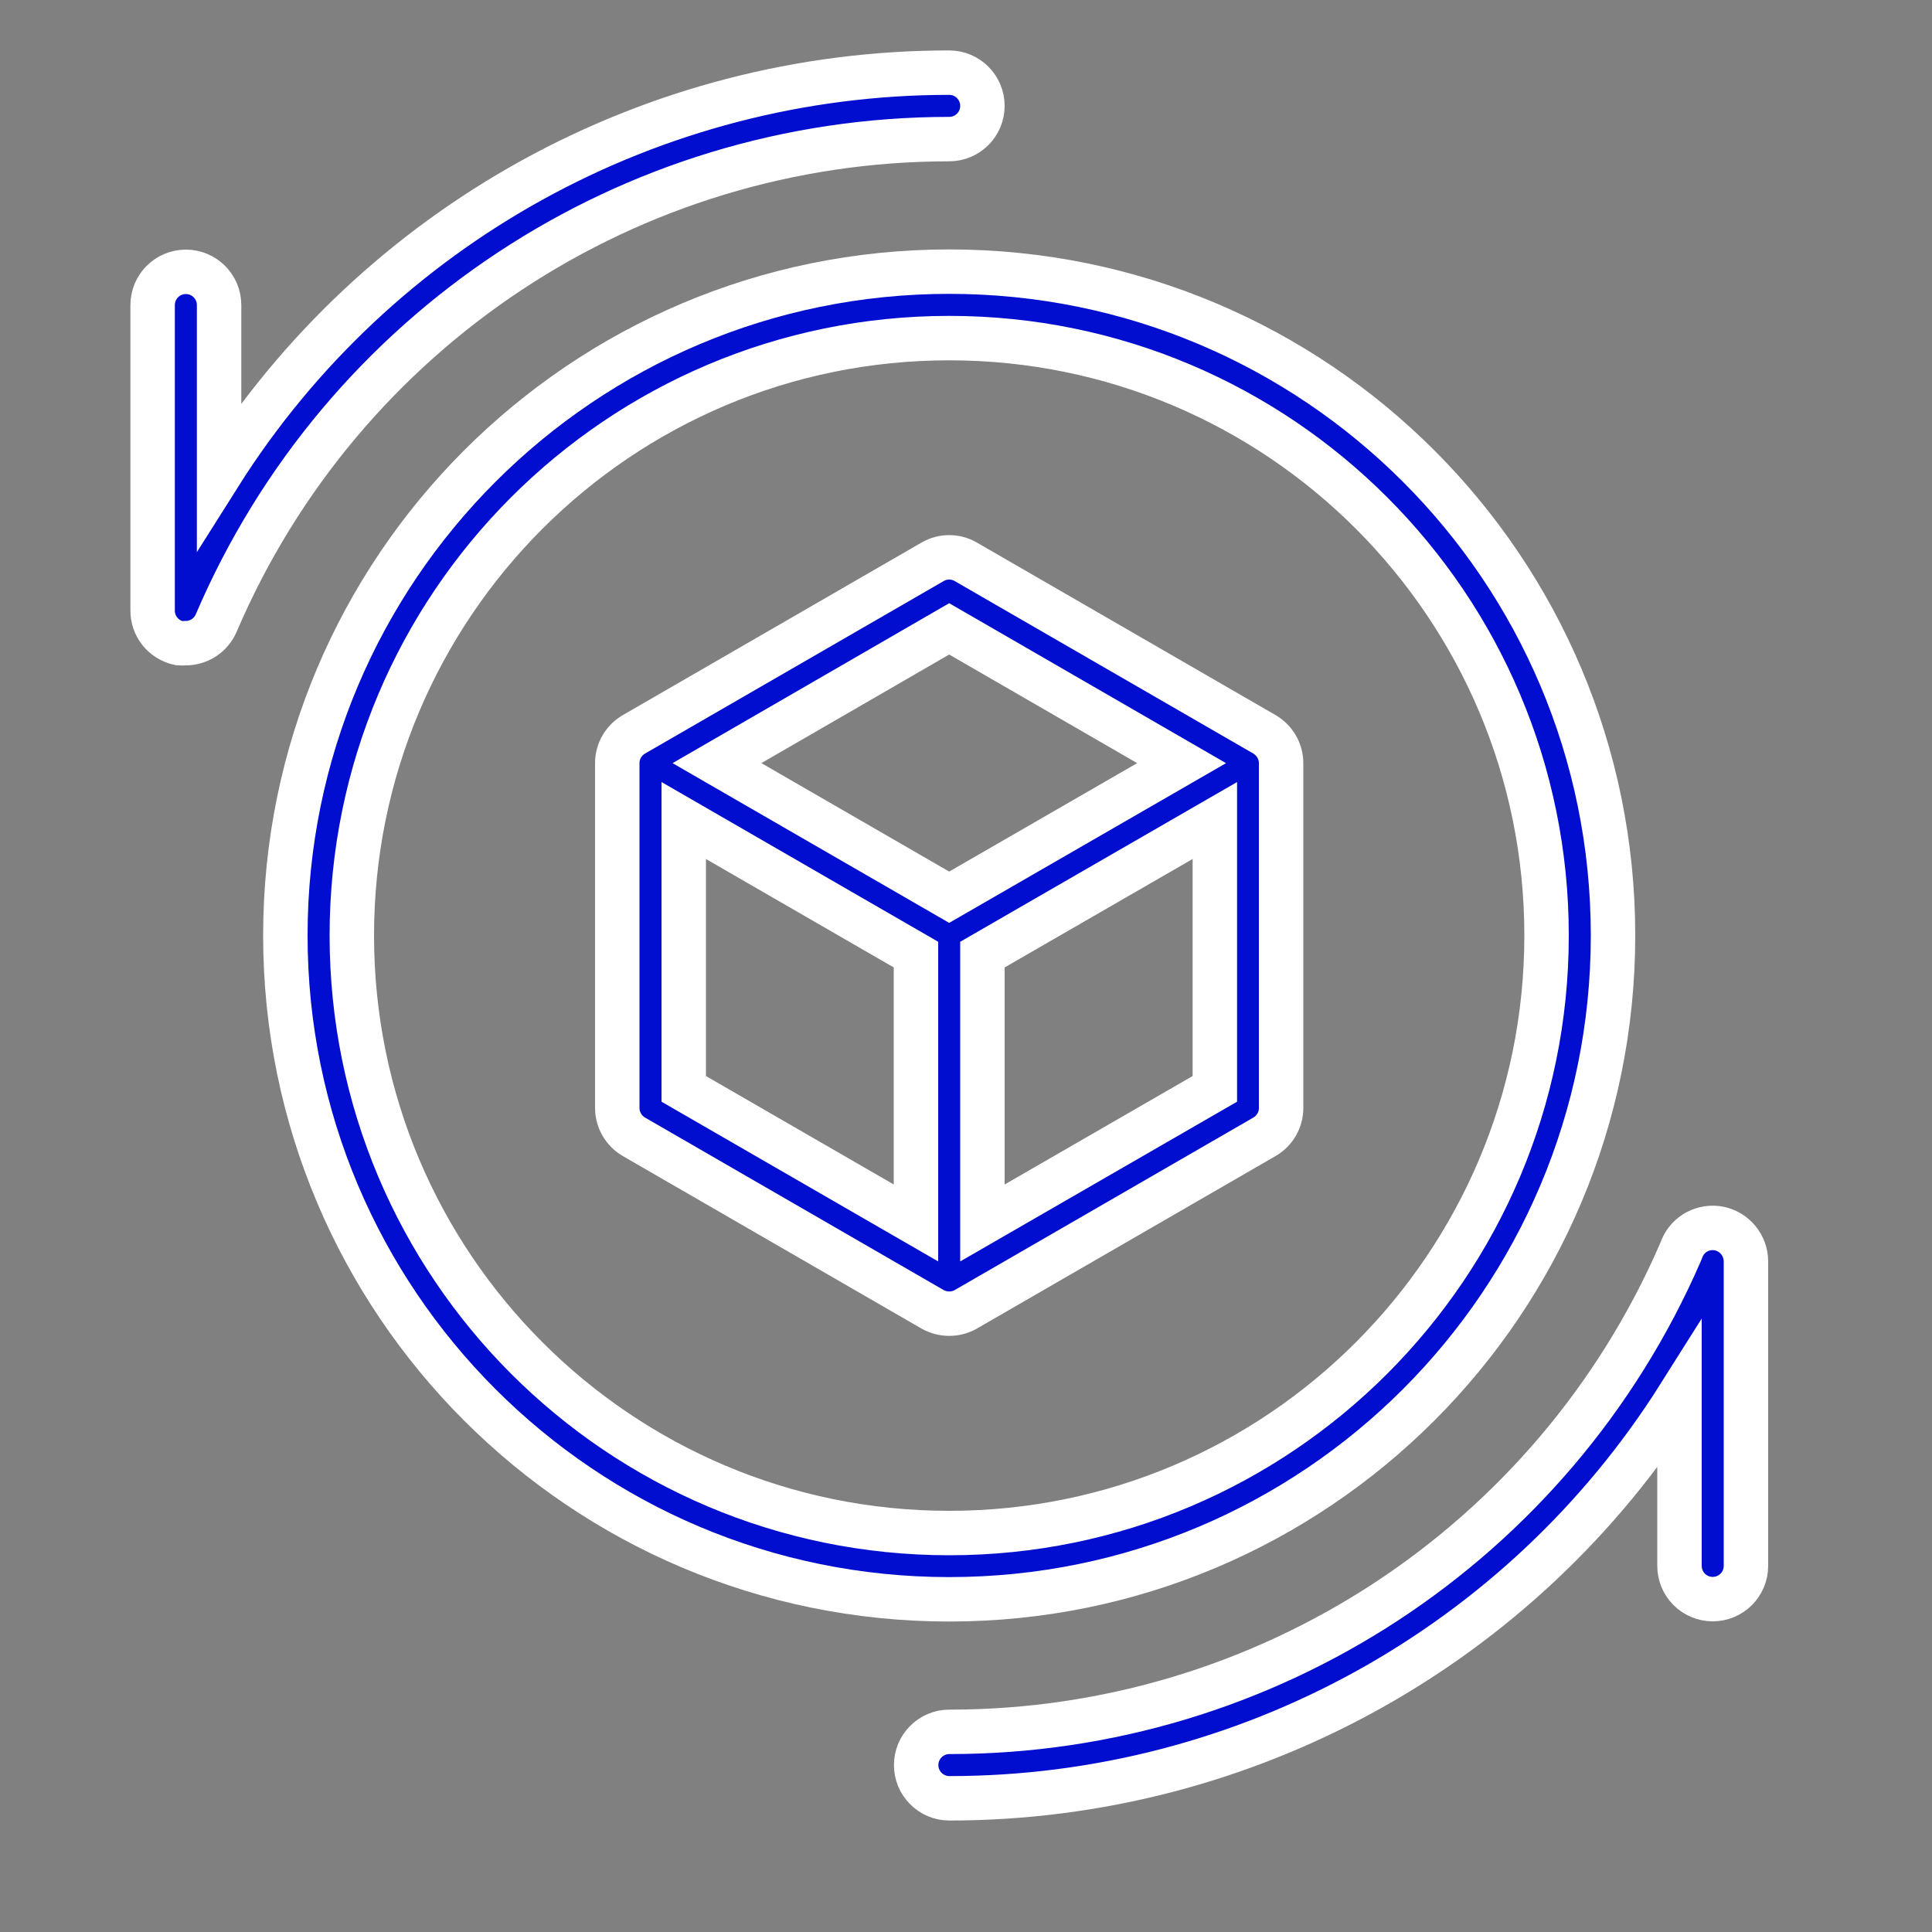 <svg xmlns="http://www.w3.org/2000/svg" xmlns:xlink="http://www.w3.org/1999/xlink" id="Layer_1" x="0px" y="0px" viewBox="0 0 1000 1000" style="enable-background:new 0 0 1000 1000;" xml:space="preserve"><rect x="0" y="0" width="1000" height="1000" fill="#808080" stroke="none"/><style type="text/css">	.st0{fill:#010ED0;stroke:#FFFFFF;stroke-width:23;stroke-miterlimit:10;}</style><path class="st0" d="M499.9,677.7l154.6-89.3c5.3-3.1,8.6-8.7,8.6-14.9V395c0-6.1-3.3-11.8-8.6-14.9l-154.6-89.3 c-5.3-3.1-11.9-3.1-17.2,0l-154.6,89.3c-5.3,3.1-8.6,8.7-8.6,14.9v178.5c0,6.1,3.3,11.8,8.6,14.9l154.6,89.3 C488.1,680.7,494.6,680.7,499.9,677.7z M508.5,633V494.1l120.3-69.4v138.9L508.5,633z M491.3,325.5L611.6,395l-120.3,69.4L371.1,395 L491.3,325.5z M353.9,424.7l120.2,69.4V633l-120.2-69.4V424.7z"></path><path class="st0" d="M834.9,484.2c0-189.8-153.8-343.6-343.6-343.6S147.7,294.5,147.7,484.2s153.8,343.6,343.6,343.6 S834.9,674,834.9,484.2z M182.1,484.2c0-170.8,138.4-309.2,309.2-309.2s309.2,138.5,309.2,309.2S662.1,793.5,491.3,793.5 S182.1,655,182.1,484.2L182.1,484.2z"></path><path class="st0" d="M889.9,635.9c-8-1.6-16.1,2.6-19.2,10.1l-1.2,2.9c-65.6,150.4-214,247.6-378.1,247.5c-9.5,0-17.2,7.7-17.2,17.2 c0,9.5,7.7,17.2,17.2,17.2c153.4,0,296.1-78.7,377.9-208.5v88.2c0,9.5,7.7,17.2,17.2,17.2c9.5,0,17.2-7.7,17.2-17.2c0,0,0,0,0,0 V652.8C903.6,644.6,897.9,637.6,889.9,635.9z"></path><path class="st0" d="M491.3,72c9.5,0,17.2-7.7,17.2-17.2s-7.7-17.2-17.2-17.2C337.9,37.6,195.2,116.3,113.4,246v-88.1 c0-9.5-7.7-17.2-17.2-17.2c-9.5,0-17.2,7.7-17.2,17.2l0,0v157.8c-0.2,8.3,5.6,15.5,13.7,17.2c1.1,0.1,2.3,0.1,3.4,0 c6.9,0,13.1-4.1,15.8-10.4C176.9,170.5,326.1,72,491.3,72z"></path></svg>